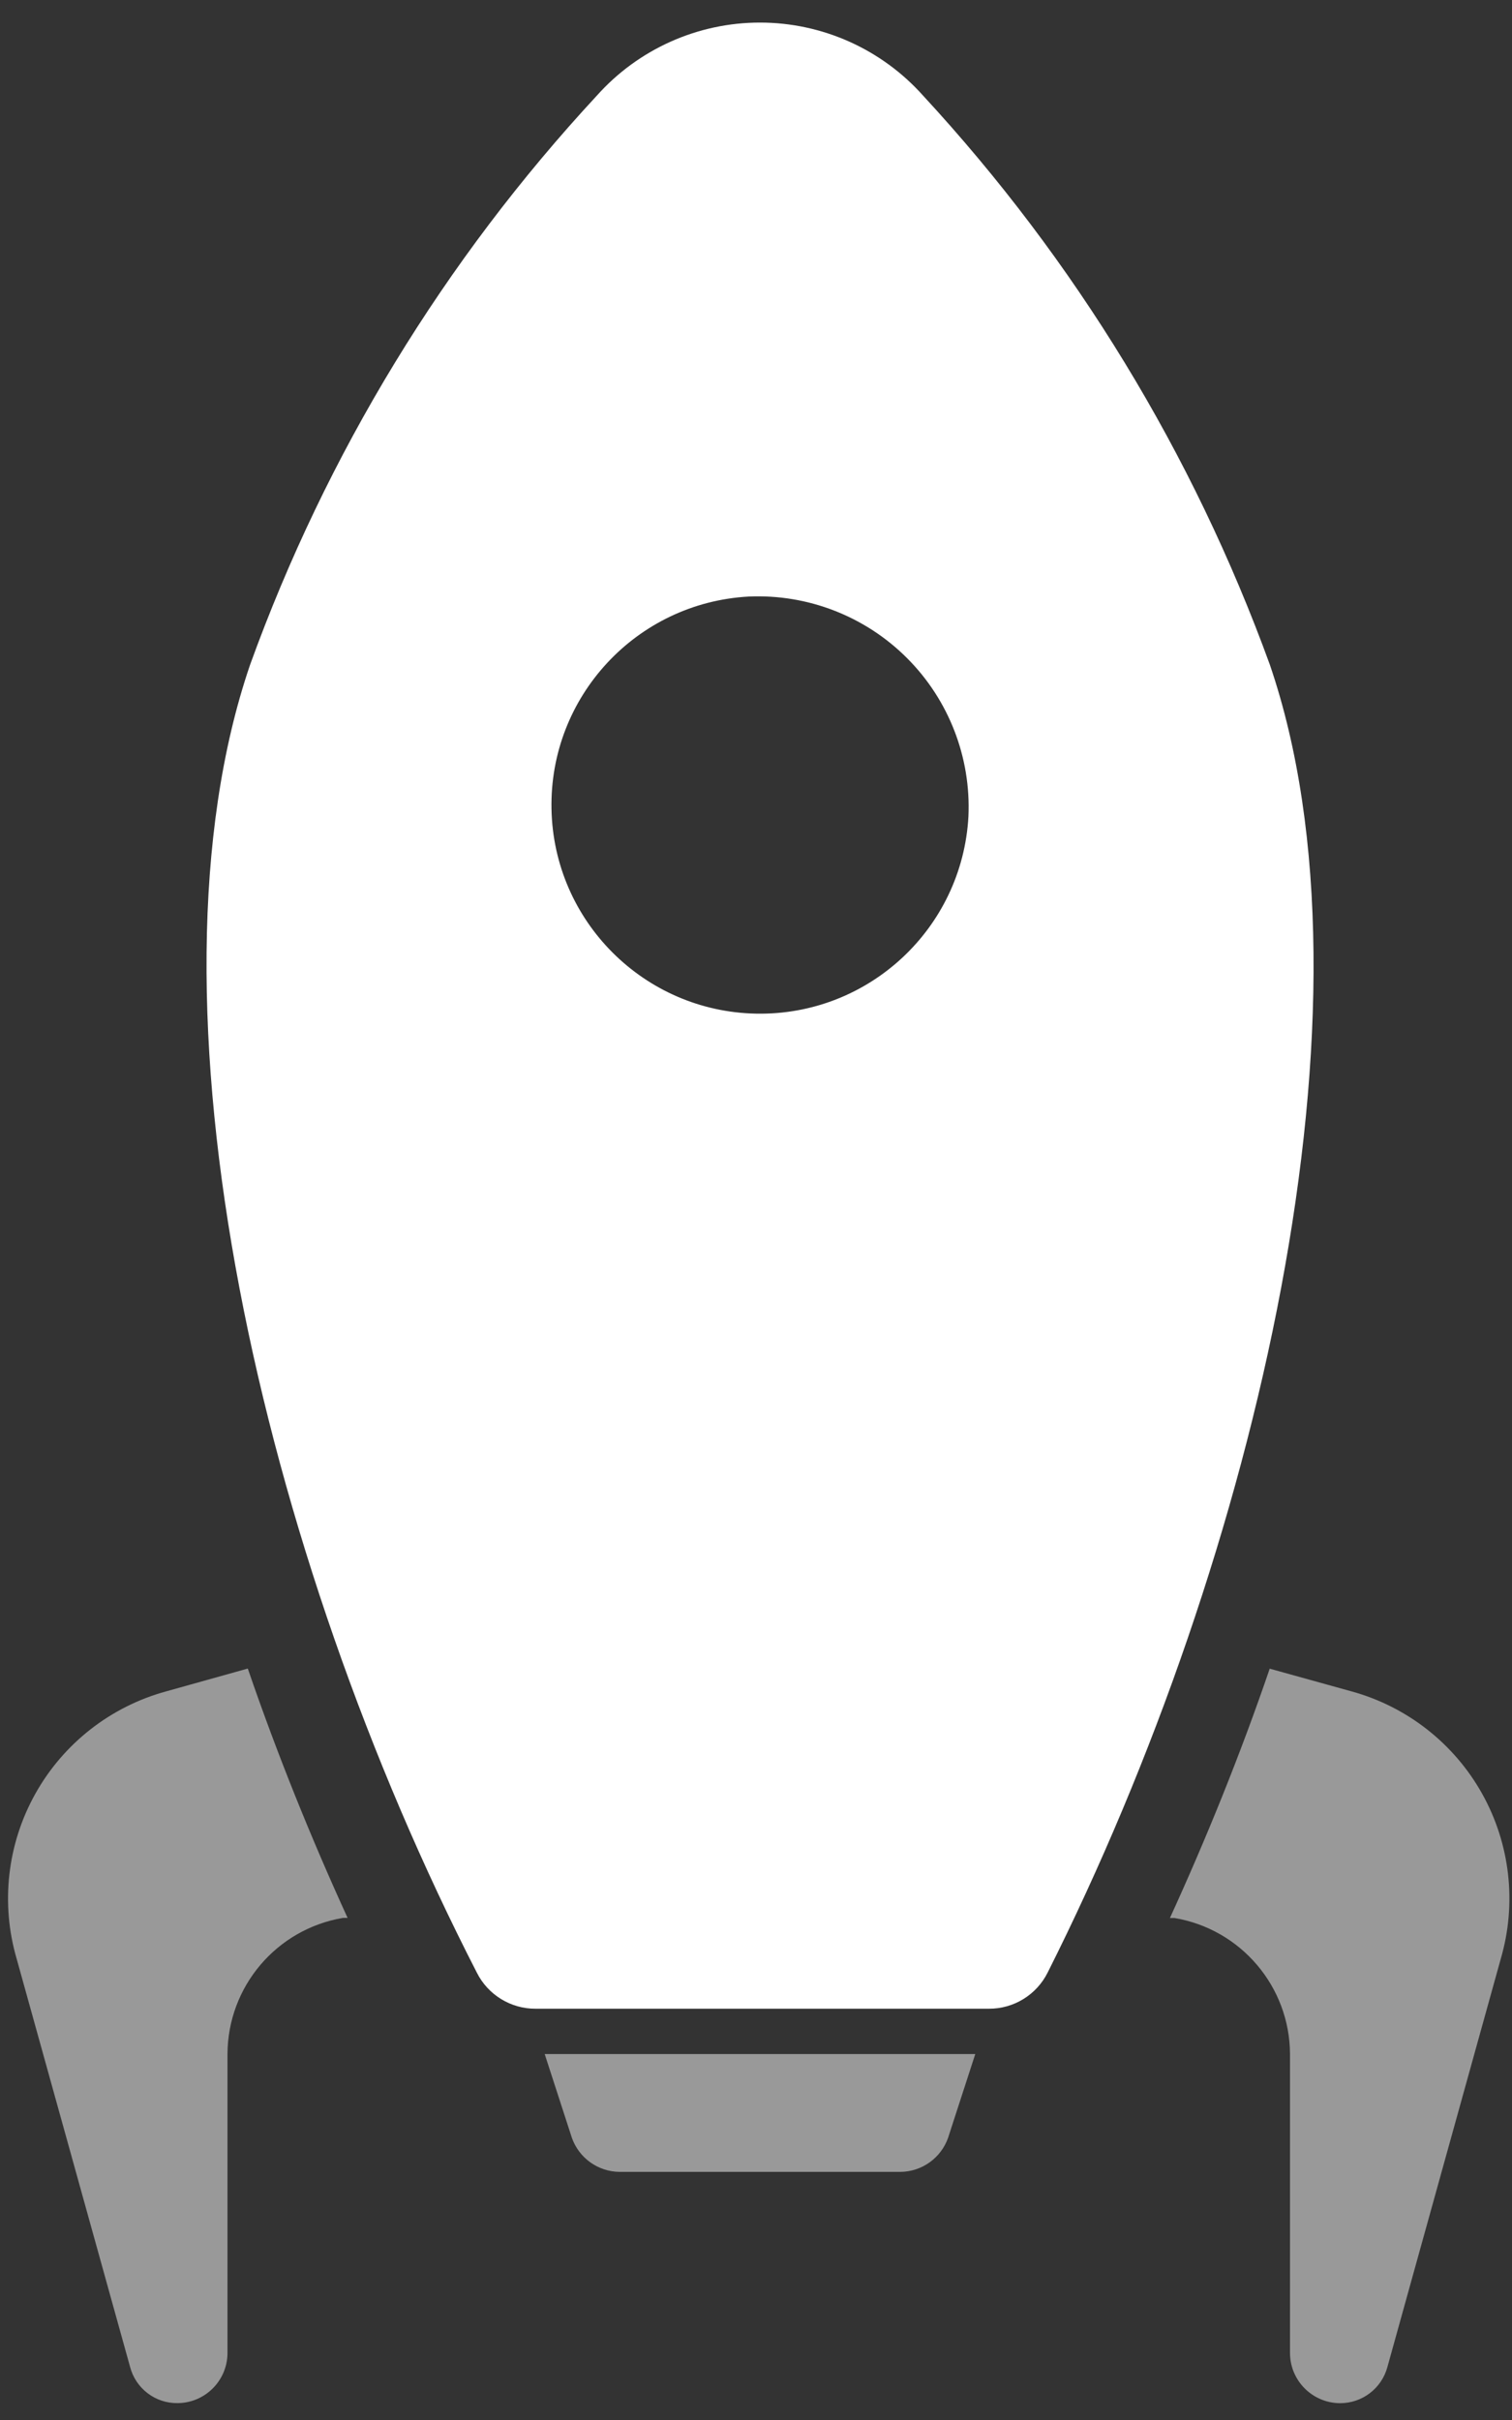 <?xml version="1.0" encoding="UTF-8"?>
<svg width="50px" height="80px" viewBox="0 0 50 80" version="1.1" xmlns="http://www.w3.org/2000/svg" xmlns:xlink="http://www.w3.org/1999/xlink">
    <rect x="0" y="0" width="50" height="80" fill="#333333" stroke="none"/>
    <!-- Generator: Sketch 64 (93537) - https://sketch.com -->
    <title>Ship</title>
    <desc>Created with Sketch.</desc>
    <g id="Page-1" stroke="none" stroke-width="1" fill="none" fill-rule="evenodd">
        <g id="Ship" fill="#FFFFFF" fill-rule="nonzero">
            <path d="M41.991,21.97 C39.457,15.001 35.559,8.607 30.526,3.162 C29.154,1.625 27.191,0.746 25.131,0.746 C23.071,0.746 21.108,1.625 19.736,3.162 C14.694,8.6 10.795,14.996 8.272,21.97 C4.455,33.134 8.646,51.342 15.765,65.204 C16.132,65.943 16.888,66.409 17.713,66.404 L32.699,66.404 C33.524,66.409 34.28,65.943 34.647,65.204 C41.616,51.342 45.812,33.134 41.991,21.97 Z M32.025,26.99 C31.821,30.697 28.721,33.577 25.009,33.509 C21.298,33.441 18.305,30.449 18.237,26.738 C18.168,23.026 21.048,19.926 24.755,19.721 C26.708,19.633 28.609,20.37 29.992,21.753 C31.375,23.135 32.113,25.036 32.025,26.989 L32.025,26.99 Z" id="Shape"></path>
            <path d="M29.777,71.798 L20.486,71.798 C19.778,71.79 19.149,71.342 18.912,70.674 L18.012,67.902 L32.251,67.902 L31.351,70.674 C31.114,71.342 30.485,71.79 29.777,71.798 L29.777,71.798 Z M5.499,55.912 C3.661,56.413 2.101,57.632 1.17,59.295 C0.239,60.958 0.016,62.925 0.551,64.754 L4.301,78.242 C4.486,78.957 5.136,79.453 5.875,79.442 C6.782,79.434 7.515,78.701 7.523,77.794 L7.523,67.901 C7.532,65.671 9.145,63.772 11.344,63.401 L11.494,63.401 C10.294,60.778 9.171,58.006 8.194,55.159 L5.499,55.912 Z M44.688,55.912 L41.988,55.163 C41.014,58.01 39.888,60.783 38.688,63.405 L38.838,63.405 C41.037,63.776 42.65,65.675 42.659,67.905 L42.659,77.796 C42.667,78.703 43.4,79.436 44.307,79.444 C45.044,79.449 45.691,78.956 45.881,78.244 L49.628,64.756 C50.163,62.928 49.942,60.961 49.013,59.298 C48.084,57.635 46.525,56.415 44.688,55.912 Z" id="Shape" opacity="0.5"></path>
        </g>
    </g>
</svg>